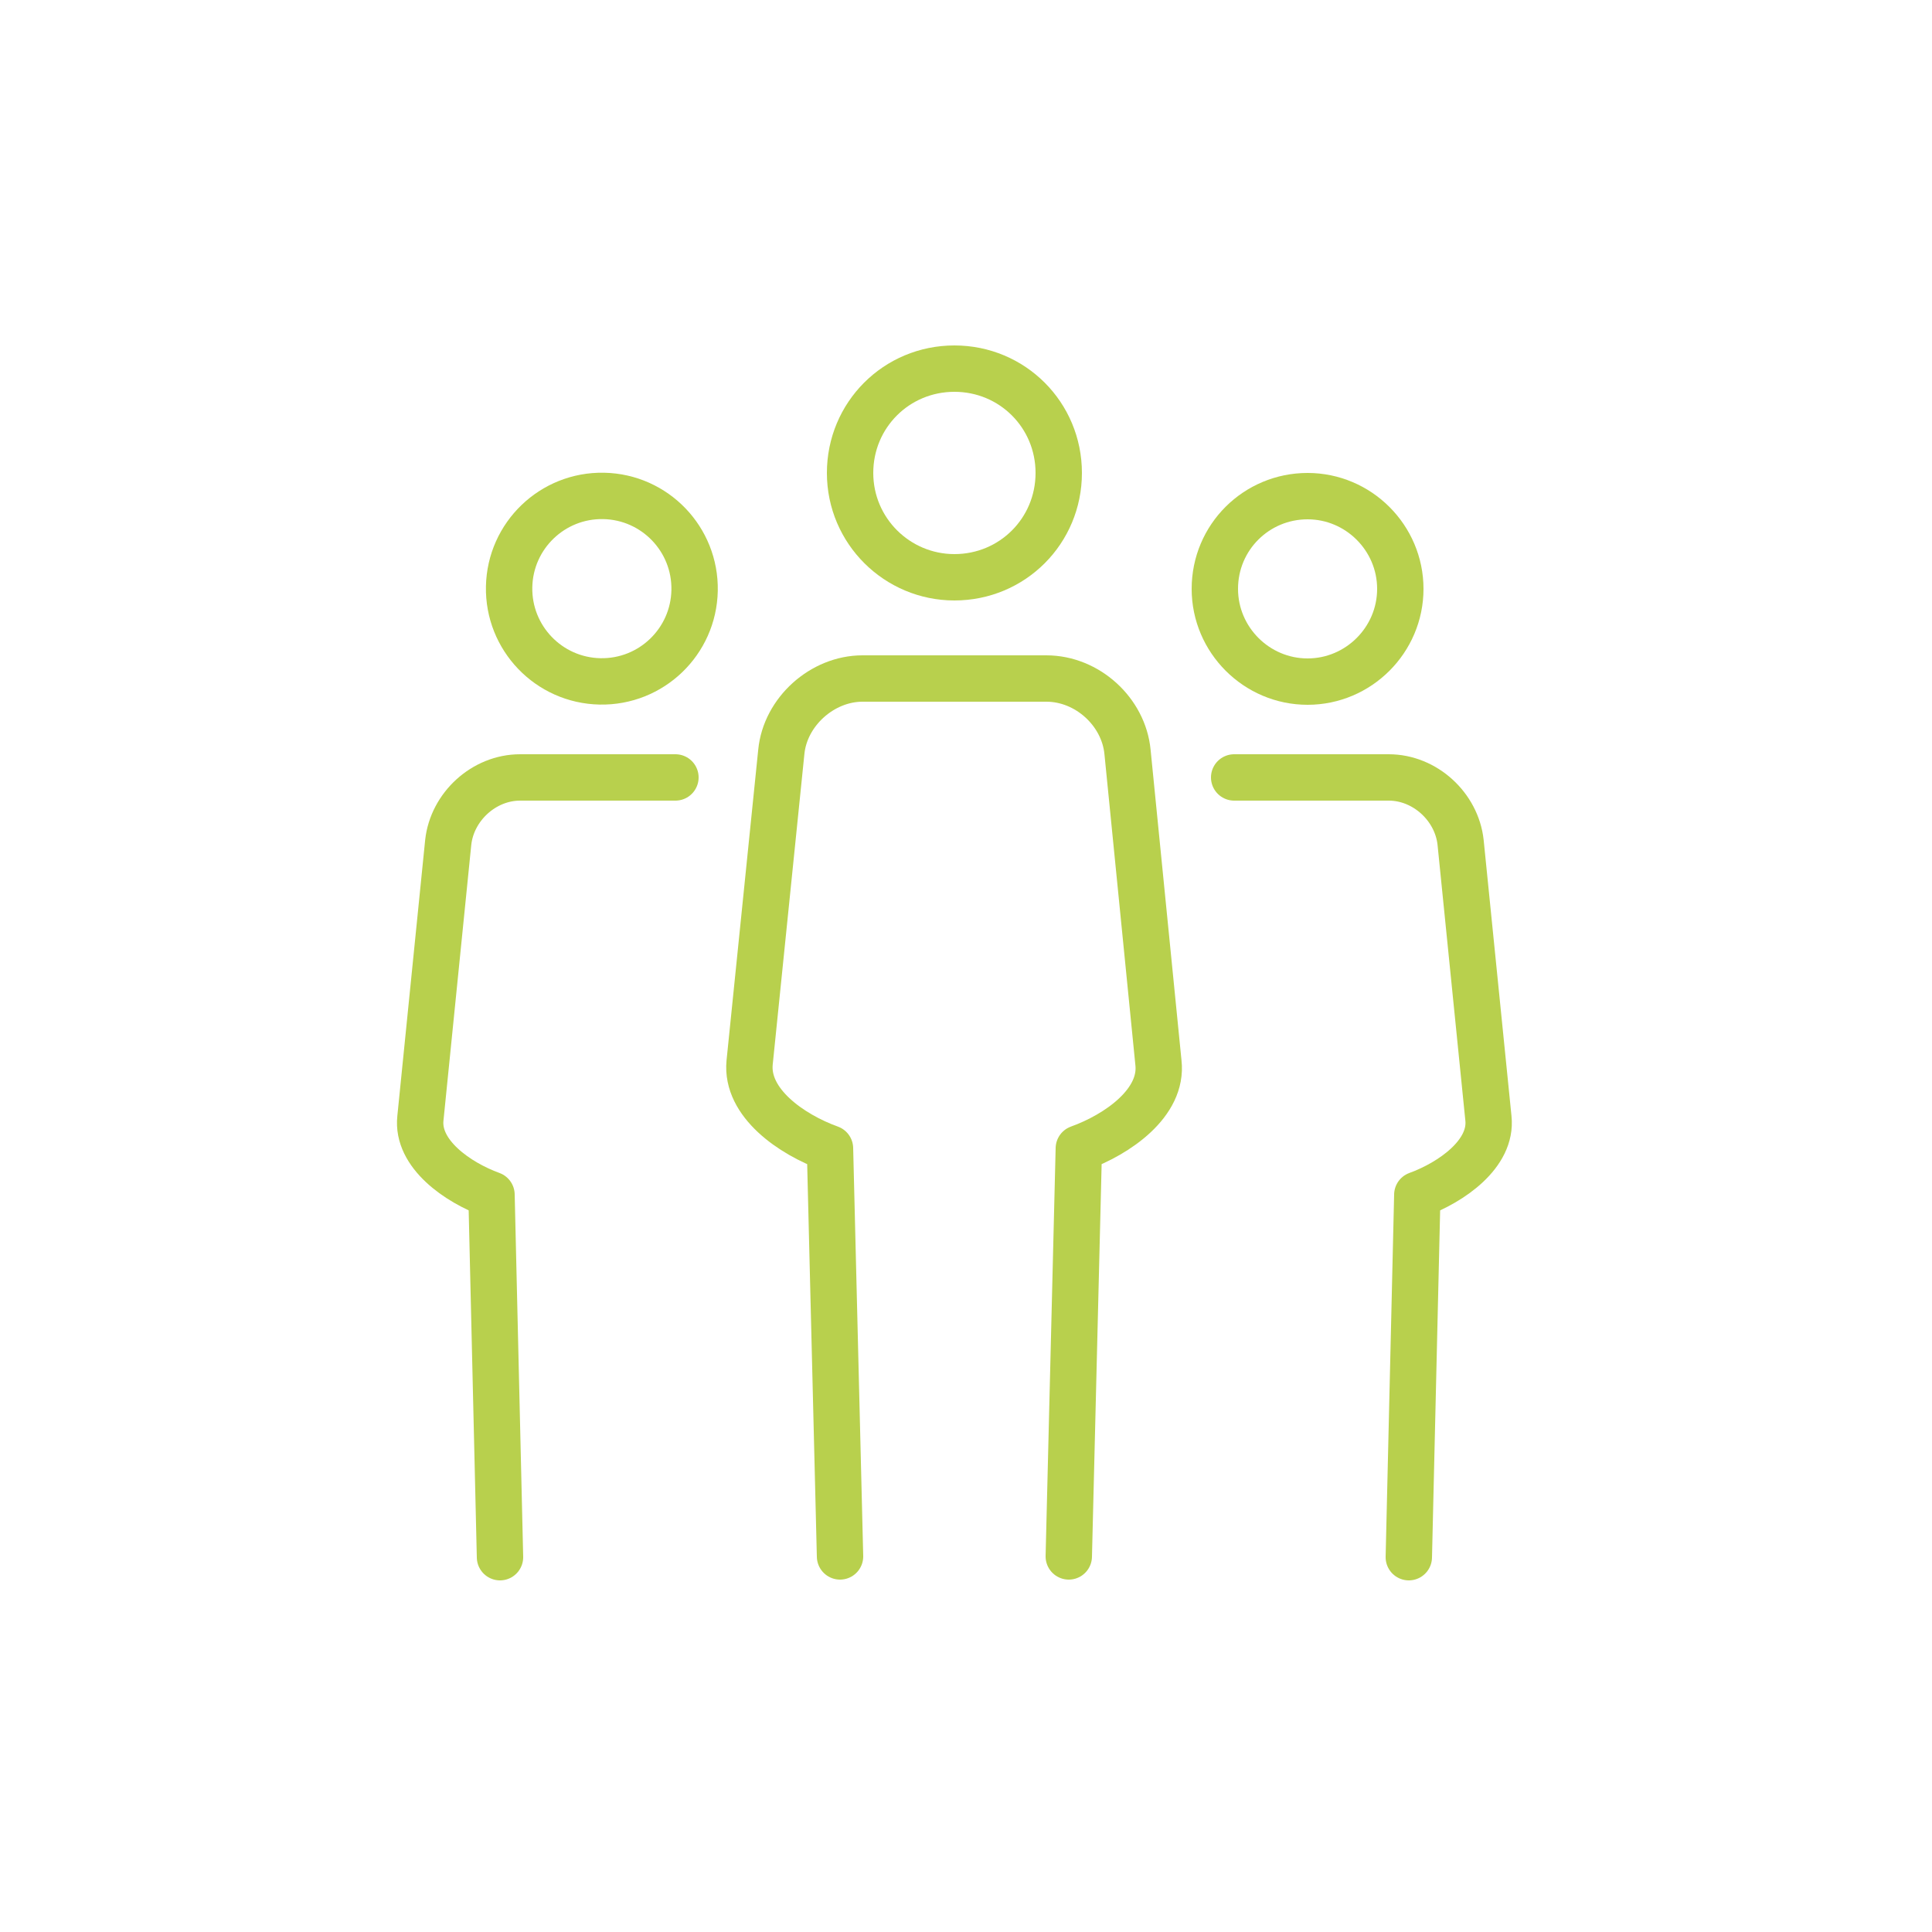 <?xml version="1.0" encoding="utf-8"?>
<!-- Generator: Adobe Illustrator 27.8.1, SVG Export Plug-In . SVG Version: 6.00 Build 0)  -->
<svg version="1.1" id="Ebene_1" xmlns="http://www.w3.org/2000/svg" xmlns:xlink="http://www.w3.org/1999/xlink" x="0px" y="0px"
	 viewBox="0 0 250 250" style="enable-background:new 0 0 250 250;" xml:space="preserve">
<style type="text/css">
	.st0{fill:none;stroke:#B8D04D;stroke-width:6;stroke-linecap:round;stroke-linejoin:round;stroke-miterlimit:10;}
	.st1{fill:none;stroke:#B8D04D;stroke-width:6;stroke-miterlimit:10;}
	.st2{fill:none;stroke:#B8D04D;stroke-width:6;stroke-linecap:round;stroke-miterlimit:10;}
	.st3{fill:#485357;}
	.st4{fill:none;stroke:#B8D04D;stroke-width:6;stroke-linejoin:round;stroke-miterlimit:10;}
	.st5{fill:#B9D14D;stroke:#B8D04D;stroke-width:6;stroke-linecap:round;stroke-linejoin:round;stroke-miterlimit:10;}
</style>
<g>
	<path class="st1" d="M137,61.2c0,7.5-6,13.5-13.5,13.5c-7.4,0-13.5-6-13.5-13.5c0-7.5,6-13.5,13.5-13.5C131,47.7,137,53.7,137,61.2
		z"/>
	<path class="st0" d="M138.3,201.4l1.3-52.8c5-1.8,10.9-5.9,10.3-11.1l-4-40.2c-0.5-5.2-5.2-9.5-10.5-9.5h-23.8
		c-5.2,0-10,4.3-10.5,9.5l-4.1,40.2c-0.5,5.2,5.4,9.3,10.4,11.1l1.3,52.8"/>
	<path class="st1" d="M169.2,64.2c6.6,0,12,5.4,12,12c0,6.6-5.4,12-12,12c-6.6,0-12-5.4-12-12C157.2,69.5,162.6,64.2,169.2,64.2z"/>
	<path class="st0" d="M182.3,201.5l1.1-46.9c4.4-1.6,9.7-5.3,9.2-9.9l-3.6-35.7c-0.5-4.6-4.6-8.4-9.3-8.4h-20"/>
	
		<ellipse transform="matrix(1.998809e-02 -1 1 1.998809e-02 0.125 152.448)" class="st1" cx="77.8" cy="76.2" rx="12" ry="12"/>
	<path class="st0" d="M64.7,201.5l-1.1-46.9c-4.4-1.6-9.7-5.3-9.2-9.9L58,109c0.5-4.6,4.6-8.4,9.3-8.4h20.1"/>
</g>
</svg>
